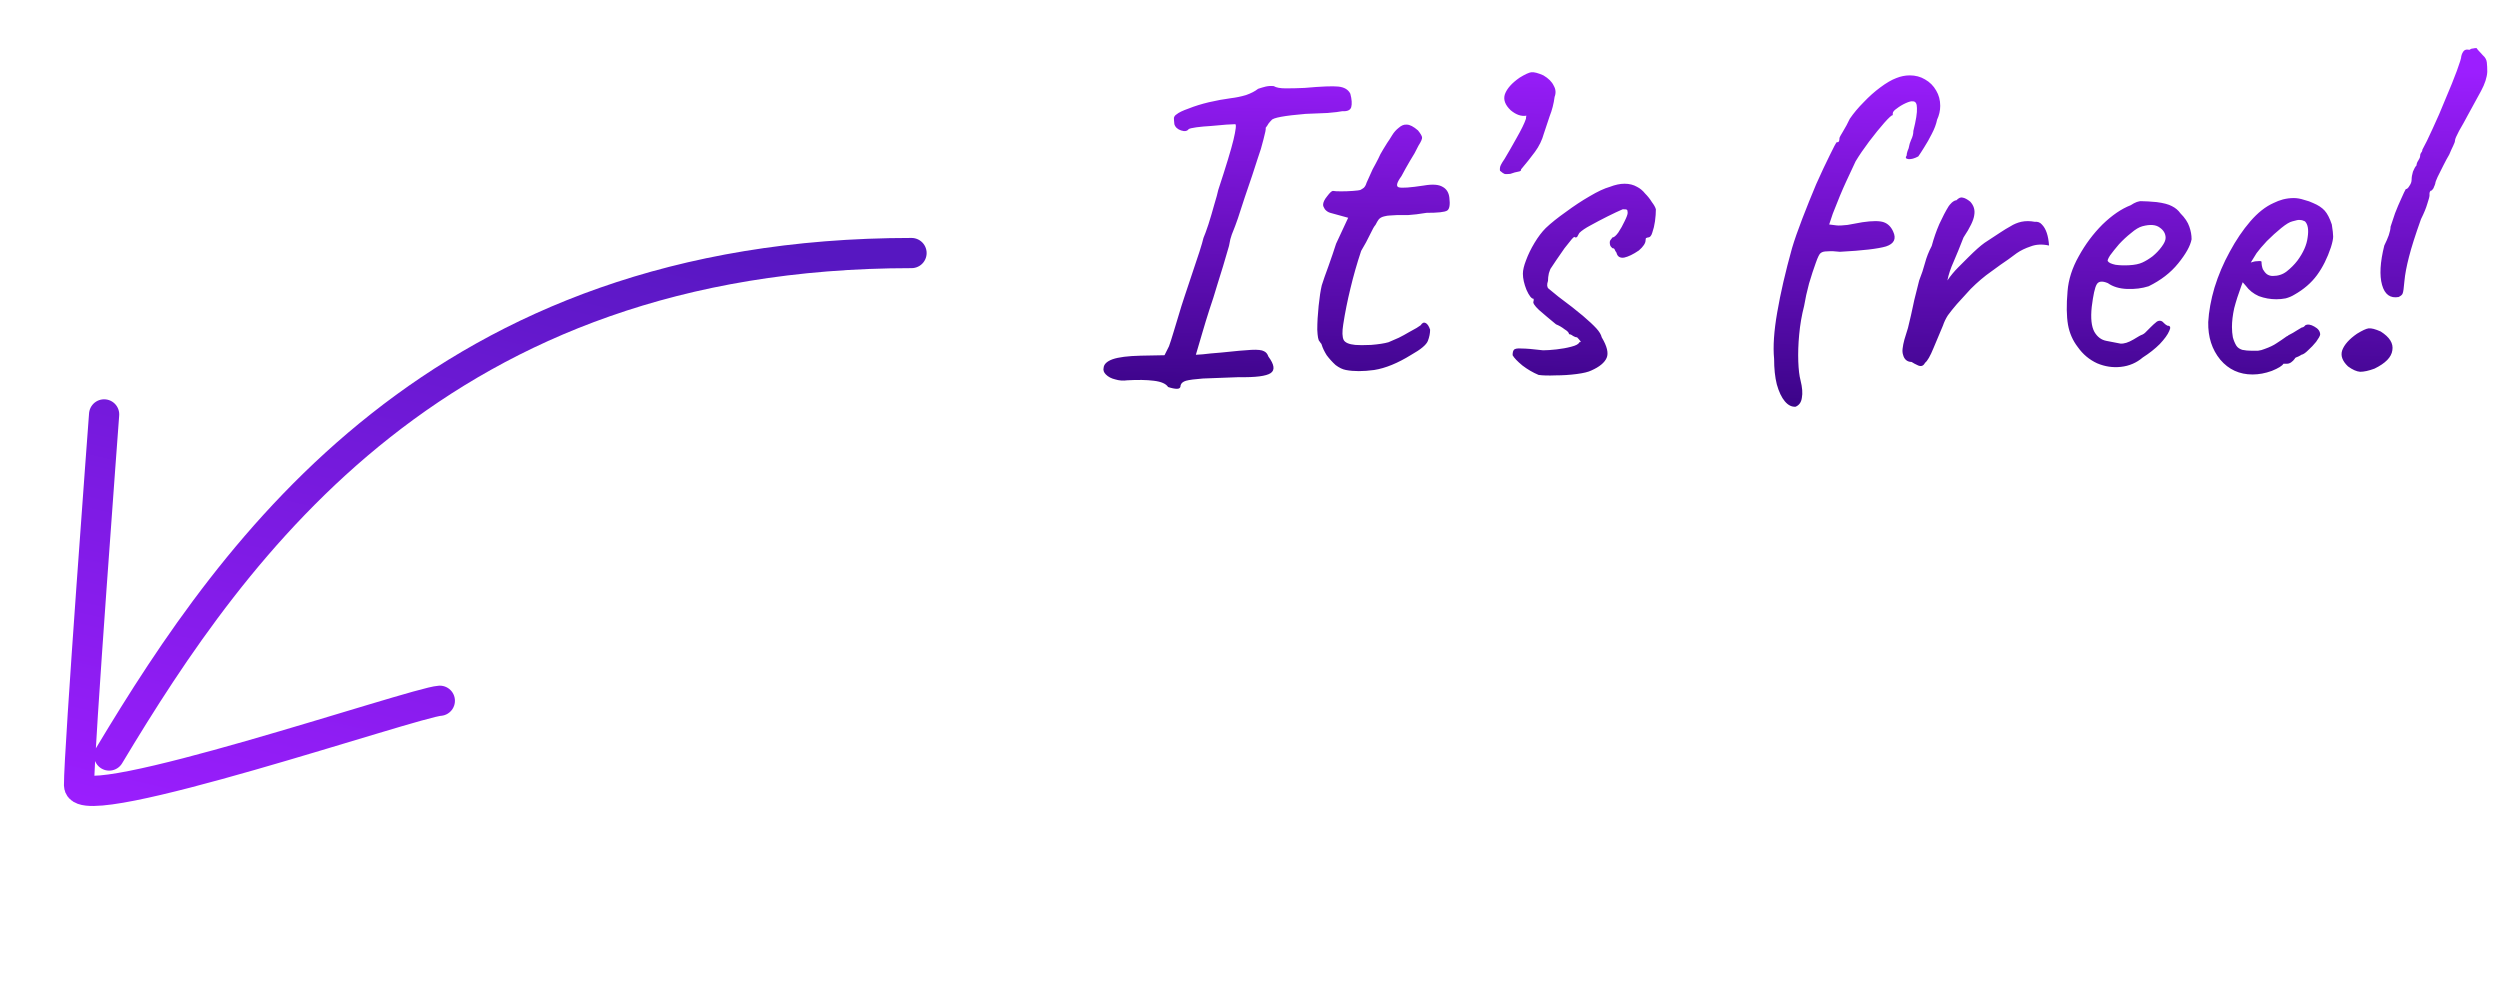 <svg width="134" height="53" viewBox="0 0 134 53" fill="none" xmlns="http://www.w3.org/2000/svg">
<path d="M62.61 20.744C62.498 20.568 62.242 20.456 61.842 20.408C61.458 20.36 60.986 20.352 60.426 20.384C60.202 20.416 59.986 20.4 59.778 20.336C59.57 20.288 59.402 20.2 59.274 20.072C59.162 19.96 59.122 19.84 59.154 19.712C59.17 19.52 59.33 19.368 59.634 19.256C59.954 19.144 60.458 19.08 61.146 19.064L62.418 19.04L62.658 18.56C62.722 18.384 62.802 18.136 62.898 17.816C62.994 17.496 63.098 17.152 63.21 16.784C63.274 16.56 63.37 16.256 63.498 15.872C63.626 15.488 63.762 15.08 63.906 14.648C64.05 14.216 64.178 13.832 64.29 13.496C64.402 13.144 64.474 12.896 64.506 12.752C64.57 12.608 64.658 12.368 64.77 12.032C64.882 11.68 64.986 11.328 65.082 10.976C65.194 10.608 65.266 10.344 65.298 10.184C65.714 8.92 65.986 8.024 66.114 7.496C66.242 6.952 66.274 6.672 66.21 6.656C66.146 6.656 65.986 6.664 65.73 6.68C65.49 6.696 65.218 6.72 64.914 6.752C64.626 6.768 64.362 6.792 64.122 6.824C63.898 6.856 63.762 6.888 63.714 6.92C63.634 7.032 63.498 7.056 63.306 6.992C63.114 6.928 62.994 6.816 62.946 6.656C62.93 6.512 62.922 6.4 62.922 6.32C62.938 6.24 62.986 6.176 63.066 6.128C63.178 6.032 63.394 5.928 63.714 5.816C64.034 5.688 64.394 5.576 64.794 5.48C65.21 5.384 65.602 5.312 65.97 5.264C66.242 5.232 66.514 5.176 66.786 5.096C67.058 5 67.274 4.888 67.434 4.76C67.578 4.712 67.714 4.672 67.842 4.64C67.986 4.608 68.13 4.6 68.274 4.616C68.402 4.696 68.618 4.736 68.922 4.736C69.242 4.736 69.578 4.728 69.93 4.712C70.826 4.632 71.426 4.608 71.73 4.64C72.05 4.672 72.266 4.8 72.378 5.024C72.458 5.328 72.474 5.568 72.426 5.744C72.378 5.904 72.218 5.976 71.946 5.96C71.802 5.992 71.538 6.024 71.154 6.056C70.786 6.072 70.394 6.088 69.978 6.104C68.842 6.2 68.234 6.312 68.154 6.44C68.09 6.504 68.034 6.568 67.986 6.632C67.954 6.696 67.906 6.768 67.842 6.848C67.858 6.912 67.818 7.12 67.722 7.472C67.642 7.808 67.538 8.152 67.41 8.504C67.346 8.712 67.25 9.008 67.122 9.392C66.994 9.776 66.858 10.176 66.714 10.592C66.586 10.992 66.466 11.36 66.354 11.696C66.242 12.016 66.162 12.232 66.114 12.344C66.05 12.488 65.994 12.648 65.946 12.824C65.914 12.984 65.89 13.104 65.874 13.184C65.65 13.968 65.45 14.632 65.274 15.176C65.114 15.72 64.962 16.2 64.818 16.616C64.69 17.016 64.57 17.408 64.458 17.792C64.346 18.16 64.226 18.568 64.098 19.016C64.098 19.016 64.218 19.008 64.458 18.992C64.714 18.96 65.05 18.928 65.466 18.896C66.218 18.816 66.754 18.768 67.074 18.752C67.41 18.736 67.634 18.76 67.746 18.824C67.858 18.872 67.938 18.968 67.986 19.112C68.306 19.544 68.346 19.84 68.106 20C67.866 20.16 67.298 20.232 66.402 20.216C65.57 20.248 64.93 20.272 64.482 20.288C64.05 20.32 63.746 20.36 63.57 20.408C63.41 20.456 63.314 20.536 63.282 20.648C63.282 20.776 63.218 20.84 63.09 20.84C62.962 20.84 62.802 20.808 62.61 20.744ZM72.142 19.832C71.966 19.8 71.782 19.712 71.59 19.568C71.414 19.408 71.254 19.232 71.11 19.04C70.982 18.832 70.894 18.648 70.846 18.488C70.846 18.456 70.822 18.416 70.774 18.368C70.742 18.32 70.726 18.296 70.726 18.296C70.662 18.248 70.622 18.04 70.606 17.672C70.606 17.288 70.63 16.864 70.678 16.4C70.726 15.936 70.782 15.568 70.846 15.296C70.926 15.04 71.046 14.696 71.206 14.264C71.366 13.816 71.502 13.416 71.614 13.064L72.262 11.672L71.302 11.408C71.19 11.376 71.094 11.312 71.014 11.216C70.95 11.12 70.918 11.04 70.918 10.976C70.918 10.848 70.99 10.696 71.134 10.52C71.278 10.328 71.382 10.232 71.446 10.232C71.526 10.248 71.67 10.256 71.878 10.256C72.102 10.256 72.318 10.248 72.526 10.232C72.734 10.216 72.862 10.2 72.91 10.184C72.974 10.152 73.038 10.112 73.102 10.064C73.166 10 73.214 9.912 73.246 9.8C73.326 9.624 73.398 9.464 73.462 9.32C73.526 9.16 73.614 8.984 73.726 8.792C73.838 8.584 73.926 8.408 73.99 8.264C74.07 8.12 74.19 7.92 74.35 7.664C74.43 7.552 74.518 7.416 74.614 7.256C74.71 7.096 74.83 6.96 74.974 6.848C75.118 6.72 75.262 6.664 75.406 6.68C75.566 6.68 75.766 6.784 76.006 6.992C76.134 7.152 76.206 7.272 76.222 7.352C76.238 7.432 76.174 7.584 76.03 7.808C75.902 8.08 75.75 8.352 75.574 8.624C75.414 8.896 75.262 9.168 75.118 9.44C74.862 9.792 74.814 9.992 74.974 10.04C75.134 10.088 75.582 10.056 76.318 9.944C76.782 9.864 77.118 9.888 77.326 10.016C77.534 10.128 77.654 10.32 77.686 10.592C77.734 10.976 77.694 11.208 77.566 11.288C77.438 11.368 77.07 11.408 76.462 11.408C76.078 11.472 75.75 11.512 75.478 11.528C75.206 11.528 75.006 11.528 74.878 11.528C74.67 11.544 74.534 11.552 74.47 11.552C74.406 11.552 74.31 11.568 74.182 11.6C74.054 11.632 73.958 11.688 73.894 11.768C73.846 11.832 73.79 11.928 73.726 12.056C73.662 12.12 73.566 12.288 73.438 12.56C73.31 12.832 73.15 13.128 72.958 13.448C72.734 14.12 72.542 14.792 72.382 15.464C72.222 16.12 72.094 16.76 71.998 17.384C71.934 17.784 71.942 18.064 72.022 18.224C72.102 18.368 72.31 18.456 72.646 18.488C72.822 18.504 73.102 18.504 73.486 18.488C73.886 18.456 74.198 18.408 74.422 18.344C74.598 18.264 74.782 18.184 74.974 18.104C75.166 18.008 75.342 17.912 75.502 17.816C75.646 17.736 75.79 17.656 75.934 17.576C76.078 17.48 76.15 17.432 76.15 17.432C76.23 17.304 76.318 17.264 76.414 17.312C76.51 17.36 76.59 17.48 76.654 17.672C76.654 17.864 76.614 18.064 76.534 18.272C76.454 18.48 76.158 18.728 75.646 19.016C74.926 19.464 74.262 19.736 73.654 19.832C73.062 19.912 72.558 19.912 72.142 19.832ZM80.951 9.32C80.791 9.336 80.687 9.336 80.639 9.32C80.591 9.304 80.511 9.248 80.399 9.152C80.383 9.04 80.399 8.936 80.447 8.84C80.495 8.744 80.559 8.64 80.639 8.528C80.831 8.208 81.047 7.832 81.287 7.4C81.543 6.952 81.711 6.608 81.791 6.368C81.791 6.304 81.799 6.248 81.815 6.2C81.543 6.248 81.263 6.152 80.975 5.912C80.671 5.624 80.567 5.336 80.663 5.048C80.775 4.744 81.039 4.448 81.455 4.16C81.743 3.984 81.951 3.888 82.079 3.872C82.223 3.856 82.439 3.912 82.727 4.04C82.999 4.2 83.183 4.384 83.279 4.592C83.391 4.784 83.407 4.984 83.327 5.192C83.279 5.56 83.191 5.904 83.063 6.224C82.951 6.544 82.847 6.856 82.751 7.16C82.655 7.512 82.495 7.84 82.271 8.144C82.047 8.448 81.799 8.76 81.527 9.08C81.543 9.144 81.495 9.184 81.383 9.2C81.271 9.216 81.127 9.256 80.951 9.32ZM82.468 20.096C82.163 19.968 81.876 19.8 81.603 19.592C81.332 19.368 81.156 19.184 81.076 19.04C81.076 18.896 81.1 18.8 81.147 18.752C81.195 18.688 81.332 18.664 81.555 18.68C81.796 18.68 82.18 18.712 82.707 18.776C82.9 18.776 83.139 18.76 83.427 18.728C83.716 18.696 83.98 18.648 84.219 18.584C84.475 18.52 84.62 18.44 84.651 18.344C84.731 18.344 84.748 18.32 84.7 18.272C84.651 18.208 84.596 18.144 84.531 18.08C84.468 18.08 84.395 18.056 84.316 18.008C84.236 17.944 84.163 17.912 84.1 17.912C84.1 17.832 84.019 17.744 83.859 17.648C83.716 17.536 83.564 17.448 83.403 17.384C83.052 17.096 82.748 16.84 82.492 16.616C82.236 16.376 82.139 16.216 82.204 16.136C82.204 16.072 82.204 16.04 82.204 16.04C82.204 16.024 82.204 16.016 82.204 16.016C82.091 16.016 81.963 15.856 81.82 15.536C81.692 15.216 81.627 14.928 81.627 14.672C81.627 14.48 81.683 14.24 81.796 13.952C81.907 13.648 82.059 13.336 82.251 13.016C82.444 12.696 82.644 12.432 82.852 12.224C83.139 11.952 83.499 11.664 83.931 11.36C84.364 11.04 84.787 10.76 85.204 10.52C85.635 10.264 85.996 10.096 86.284 10.016C86.572 9.904 86.835 9.848 87.076 9.848C87.332 9.848 87.555 9.904 87.748 10.016C87.907 10.096 88.052 10.216 88.18 10.376C88.323 10.52 88.444 10.672 88.54 10.832C88.651 10.976 88.724 11.104 88.755 11.216C88.755 11.408 88.74 11.624 88.707 11.864C88.675 12.088 88.627 12.288 88.564 12.464C88.516 12.64 88.436 12.728 88.323 12.728C88.323 12.728 88.299 12.736 88.251 12.752C88.219 12.752 88.204 12.792 88.204 12.872C88.204 13.032 88.084 13.216 87.844 13.424C87.54 13.632 87.275 13.76 87.052 13.808C86.828 13.84 86.692 13.752 86.644 13.544C86.596 13.48 86.564 13.424 86.547 13.376C86.531 13.328 86.492 13.304 86.427 13.304C86.427 13.304 86.403 13.28 86.356 13.232C86.308 13.184 86.284 13.104 86.284 12.992C86.284 12.928 86.308 12.872 86.356 12.824C86.403 12.76 86.427 12.728 86.427 12.728C86.507 12.728 86.612 12.64 86.74 12.464C86.868 12.272 86.98 12.072 87.076 11.864C87.188 11.64 87.243 11.488 87.243 11.408C87.243 11.312 87.228 11.256 87.195 11.24C87.18 11.224 87.108 11.216 86.98 11.216C86.755 11.312 86.484 11.44 86.163 11.6C85.844 11.76 85.54 11.92 85.251 12.08C84.98 12.224 84.779 12.36 84.651 12.488C84.588 12.6 84.547 12.672 84.531 12.704C84.516 12.72 84.475 12.728 84.412 12.728C84.412 12.664 84.356 12.696 84.243 12.824C84.147 12.936 84.019 13.096 83.859 13.304C83.716 13.512 83.572 13.72 83.427 13.928C83.299 14.12 83.204 14.264 83.139 14.36C83.108 14.392 83.067 14.488 83.019 14.648C82.987 14.792 82.972 14.928 82.972 15.056C82.907 15.248 82.915 15.384 82.996 15.464C83.076 15.528 83.251 15.672 83.523 15.896C84.084 16.312 84.523 16.656 84.844 16.928C85.163 17.2 85.403 17.424 85.564 17.6C85.724 17.776 85.82 17.936 85.852 18.08C86.139 18.56 86.228 18.928 86.115 19.184C86.004 19.44 85.731 19.664 85.299 19.856C85.139 19.936 84.876 20 84.507 20.048C84.139 20.096 83.763 20.12 83.379 20.12C82.996 20.136 82.692 20.128 82.468 20.096ZM96.244 21.8C96.036 21.816 95.844 21.72 95.668 21.512C95.492 21.304 95.348 21 95.236 20.6C95.14 20.216 95.092 19.76 95.092 19.232C95.028 18.576 95.084 17.744 95.26 16.736C95.436 15.712 95.7 14.568 96.052 13.304C96.18 12.872 96.364 12.344 96.604 11.72C96.844 11.096 97.092 10.48 97.348 9.872C97.62 9.264 97.86 8.752 98.068 8.336C98.276 7.904 98.404 7.664 98.452 7.616C98.548 7.648 98.596 7.576 98.596 7.4C98.596 7.368 98.66 7.248 98.788 7.04C98.916 6.832 99.036 6.608 99.148 6.368C99.356 6.064 99.604 5.768 99.892 5.48C100.18 5.176 100.476 4.912 100.78 4.688C101.1 4.448 101.388 4.28 101.644 4.184C101.884 4.088 102.124 4.04 102.364 4.04C102.668 4.04 102.94 4.112 103.18 4.256C103.436 4.4 103.636 4.6 103.78 4.856C103.924 5.096 103.996 5.368 103.996 5.672C103.996 5.928 103.94 6.176 103.828 6.416C103.78 6.656 103.684 6.912 103.54 7.184C103.412 7.44 103.276 7.68 103.132 7.904C103.004 8.112 102.9 8.272 102.82 8.384C102.612 8.496 102.436 8.544 102.292 8.528C102.148 8.512 102.116 8.448 102.196 8.336C102.196 8.272 102.212 8.192 102.244 8.096C102.292 8 102.324 7.896 102.34 7.784C102.34 7.752 102.372 7.656 102.436 7.496C102.516 7.336 102.556 7.176 102.556 7.016C102.7 6.44 102.764 6.032 102.748 5.792C102.748 5.552 102.676 5.432 102.532 5.432C102.452 5.416 102.324 5.448 102.148 5.528C101.972 5.608 101.812 5.704 101.668 5.816C101.524 5.912 101.452 6 101.452 6.08C101.452 6.128 101.452 6.16 101.452 6.176C101.404 6.16 101.252 6.296 100.996 6.584C100.756 6.856 100.484 7.192 100.18 7.592C99.892 7.976 99.652 8.328 99.46 8.648C99.332 8.92 99.164 9.28 98.956 9.728C98.748 10.176 98.508 10.752 98.236 11.456L98.044 12.032L98.428 12.08C98.556 12.096 98.756 12.088 99.028 12.056C99.3 12.008 99.564 11.96 99.82 11.912C100.364 11.832 100.748 11.832 100.972 11.912C101.196 11.992 101.364 12.16 101.476 12.416C101.652 12.8 101.524 13.064 101.092 13.208C100.66 13.336 99.836 13.432 98.62 13.496C98.364 13.464 98.14 13.456 97.948 13.472C97.772 13.472 97.652 13.504 97.588 13.568C97.524 13.6 97.436 13.776 97.324 14.096C97.212 14.4 97.092 14.768 96.964 15.2C96.852 15.616 96.764 16.016 96.7 16.4C96.572 16.896 96.484 17.408 96.436 17.936C96.388 18.448 96.372 18.928 96.388 19.376C96.404 19.808 96.444 20.144 96.508 20.384C96.604 20.768 96.628 21.08 96.58 21.32C96.548 21.56 96.436 21.72 96.244 21.8ZM103.18 19.448C103.1 19.608 102.98 19.656 102.82 19.592C102.676 19.528 102.556 19.464 102.46 19.4C102.348 19.4 102.252 19.368 102.172 19.304C102.092 19.24 102.036 19.144 102.004 19.016C101.972 18.92 101.964 18.808 101.98 18.68C101.996 18.536 102.028 18.376 102.076 18.2C102.14 18.008 102.204 17.8 102.268 17.576C102.396 17.048 102.484 16.664 102.532 16.424C102.58 16.184 102.628 15.976 102.676 15.8C102.724 15.624 102.788 15.368 102.868 15.032C102.996 14.712 103.1 14.4 103.18 14.096C103.26 13.792 103.38 13.488 103.54 13.184C103.652 12.768 103.788 12.376 103.948 12.008C104.124 11.624 104.292 11.304 104.452 11.048C104.484 11 104.54 10.936 104.62 10.856C104.716 10.776 104.796 10.736 104.86 10.736C104.988 10.608 105.1 10.56 105.196 10.592C105.308 10.608 105.444 10.68 105.604 10.808C105.796 11.016 105.868 11.256 105.82 11.528C105.788 11.8 105.596 12.2 105.244 12.728C105.052 13.224 104.876 13.656 104.716 14.024C104.556 14.376 104.444 14.712 104.38 15.032C104.556 14.776 104.748 14.544 104.956 14.336C105.18 14.112 105.364 13.928 105.508 13.784C105.86 13.432 106.148 13.176 106.372 13.016C106.612 12.856 106.892 12.672 107.212 12.464C107.404 12.336 107.588 12.224 107.764 12.128C107.94 12.016 108.132 11.936 108.34 11.888C108.564 11.84 108.804 11.84 109.06 11.888C109.22 11.872 109.348 11.92 109.444 12.032C109.556 12.144 109.644 12.296 109.708 12.488C109.772 12.68 109.812 12.904 109.828 13.16C109.46 13.08 109.132 13.096 108.844 13.208C108.556 13.304 108.308 13.424 108.1 13.568C107.908 13.712 107.756 13.824 107.644 13.904C107.404 14.064 107.1 14.28 106.732 14.552C106.364 14.808 105.996 15.12 105.628 15.488C105.34 15.808 105.092 16.08 104.884 16.304C104.692 16.528 104.532 16.728 104.404 16.904C104.292 17.08 104.204 17.264 104.14 17.456C103.98 17.824 103.812 18.224 103.636 18.656C103.46 19.088 103.308 19.352 103.18 19.448ZM114.853 19.16C114.517 19.448 114.125 19.616 113.677 19.664C113.245 19.712 112.821 19.648 112.405 19.472C111.989 19.28 111.645 18.992 111.373 18.608C111.101 18.256 110.925 17.856 110.845 17.408C110.765 16.944 110.757 16.344 110.821 15.608C110.869 14.984 111.069 14.36 111.421 13.736C111.773 13.096 112.197 12.528 112.693 12.032C113.205 11.536 113.709 11.192 114.205 11C114.445 10.84 114.645 10.768 114.805 10.784C114.981 10.784 115.245 10.8 115.597 10.832C115.965 10.88 116.237 10.952 116.413 11.048C116.605 11.144 116.757 11.272 116.869 11.432C117.109 11.672 117.269 11.912 117.349 12.152C117.429 12.376 117.469 12.6 117.469 12.824C117.405 13.176 117.165 13.608 116.749 14.12C116.349 14.616 115.821 15.024 115.165 15.344C114.813 15.456 114.429 15.504 114.013 15.488C113.597 15.472 113.253 15.368 112.981 15.176C112.677 15.048 112.477 15.072 112.381 15.248C112.285 15.408 112.197 15.808 112.117 16.448C112.053 17.056 112.101 17.504 112.261 17.792C112.421 18.064 112.637 18.224 112.909 18.272C113.229 18.336 113.477 18.384 113.653 18.416C113.845 18.432 114.077 18.36 114.349 18.2C114.605 18.04 114.765 17.952 114.829 17.936C114.893 17.904 114.941 17.872 114.973 17.84C115.021 17.792 115.125 17.688 115.285 17.528C115.397 17.416 115.485 17.336 115.549 17.288C115.613 17.224 115.685 17.192 115.765 17.192C115.845 17.192 115.917 17.232 115.981 17.312C116.045 17.376 116.109 17.424 116.173 17.456C116.333 17.456 116.365 17.552 116.269 17.744C116.189 17.936 116.021 18.168 115.765 18.44C115.509 18.696 115.205 18.936 114.853 19.16ZM114.829 14.072C115.005 13.992 115.189 13.88 115.381 13.736C115.573 13.576 115.733 13.408 115.861 13.232C116.005 13.04 116.077 12.88 116.077 12.752C116.077 12.528 115.973 12.344 115.765 12.2C115.557 12.04 115.245 12.016 114.829 12.128C114.653 12.176 114.453 12.296 114.229 12.488C114.005 12.664 113.789 12.864 113.581 13.088C113.389 13.312 113.229 13.512 113.101 13.688C112.989 13.864 112.949 13.968 112.981 14C113.029 14.08 113.165 14.144 113.389 14.192C113.613 14.224 113.861 14.232 114.133 14.216C114.421 14.2 114.653 14.152 114.829 14.072ZM120.737 20.072C120.033 20.072 119.457 19.808 119.009 19.28C118.561 18.736 118.345 18.064 118.361 17.264C118.393 16.688 118.505 16.072 118.697 15.416C118.905 14.744 119.177 14.104 119.513 13.496C119.849 12.872 120.217 12.328 120.617 11.864C121.017 11.4 121.433 11.072 121.865 10.88C122.025 10.8 122.193 10.736 122.369 10.688C122.561 10.64 122.753 10.616 122.945 10.616C123.121 10.616 123.305 10.648 123.497 10.712C123.689 10.76 123.849 10.816 123.977 10.88C124.249 10.992 124.457 11.128 124.601 11.288C124.745 11.448 124.873 11.696 124.985 12.032C125.033 12.336 125.057 12.552 125.057 12.68C125.057 12.808 125.017 13 124.937 13.256C124.745 13.832 124.497 14.328 124.193 14.744C123.889 15.16 123.481 15.512 122.969 15.8C122.841 15.88 122.689 15.944 122.513 15.992C122.353 16.024 122.185 16.04 122.009 16.04C121.689 16.04 121.377 15.984 121.073 15.872C120.785 15.744 120.553 15.56 120.377 15.32L120.209 15.128L120.137 15.32C119.977 15.752 119.849 16.152 119.753 16.52C119.673 16.888 119.633 17.224 119.633 17.528C119.633 17.72 119.649 17.904 119.681 18.08C119.729 18.256 119.793 18.408 119.873 18.536C119.937 18.632 120.041 18.704 120.185 18.752C120.345 18.784 120.513 18.8 120.689 18.8C120.801 18.8 120.913 18.8 121.025 18.8C121.153 18.784 121.273 18.752 121.385 18.704C121.657 18.608 121.873 18.504 122.033 18.392C122.209 18.28 122.385 18.16 122.561 18.032L122.657 17.984H122.633C122.825 17.888 122.993 17.792 123.137 17.696C123.297 17.6 123.377 17.552 123.377 17.552C123.441 17.552 123.505 17.512 123.569 17.432C123.697 17.368 123.857 17.392 124.049 17.504C124.257 17.616 124.361 17.76 124.361 17.936C124.345 18.016 124.273 18.144 124.145 18.32C124.017 18.48 123.873 18.632 123.713 18.776C123.569 18.92 123.449 19 123.353 19.016C123.337 19.032 123.281 19.064 123.185 19.112C123.089 19.144 123.025 19.176 122.993 19.208H123.017C122.873 19.4 122.729 19.496 122.585 19.496H122.393C122.329 19.608 122.121 19.736 121.769 19.88C121.417 20.008 121.073 20.072 120.737 20.072ZM121.817 14.792C122.105 14.792 122.353 14.712 122.561 14.552C122.785 14.376 122.977 14.184 123.137 13.976C123.457 13.544 123.641 13.128 123.689 12.728C123.753 12.312 123.705 12.024 123.545 11.864C123.449 11.816 123.361 11.792 123.281 11.792C123.217 11.776 123.081 11.8 122.873 11.864C122.729 11.896 122.529 12.016 122.273 12.224C122.017 12.432 121.761 12.664 121.505 12.92C121.265 13.176 121.081 13.392 120.953 13.568L120.641 14.072C120.769 14.024 120.889 14 121.001 14C121.129 13.984 121.201 13.992 121.217 14.024C121.217 14.168 121.241 14.304 121.289 14.432C121.353 14.544 121.425 14.632 121.505 14.696C121.601 14.76 121.705 14.792 121.817 14.792ZM128.566 15.92C128.118 16 127.822 15.784 127.678 15.272C127.534 14.76 127.574 14.056 127.798 13.16C127.894 12.968 127.974 12.784 128.038 12.608C128.102 12.416 128.134 12.264 128.134 12.152C128.198 11.944 128.278 11.704 128.374 11.432C128.486 11.144 128.598 10.88 128.71 10.64C128.822 10.384 128.902 10.216 128.95 10.136C129.014 10.136 129.078 10.08 129.142 9.968C129.222 9.856 129.262 9.744 129.262 9.632C129.262 9.504 129.286 9.36 129.334 9.2C129.398 9.04 129.462 8.928 129.526 8.864C129.526 8.784 129.558 8.696 129.622 8.6C129.686 8.504 129.718 8.424 129.718 8.36C129.718 8.296 129.734 8.24 129.766 8.192C129.814 8.144 129.838 8.088 129.838 8.024C129.982 7.768 130.166 7.392 130.39 6.896C130.63 6.384 130.862 5.848 131.086 5.288C131.326 4.728 131.526 4.232 131.686 3.8C131.846 3.368 131.926 3.104 131.926 3.008C131.958 2.88 132.006 2.784 132.07 2.72C132.134 2.656 132.23 2.64 132.358 2.672C132.422 2.624 132.486 2.6 132.55 2.6C132.614 2.584 132.678 2.576 132.742 2.576C132.742 2.576 132.766 2.608 132.814 2.672C132.878 2.736 132.966 2.832 133.078 2.96C133.206 3.072 133.278 3.2 133.294 3.344C133.31 3.488 133.318 3.656 133.318 3.848C133.302 4.152 133.19 4.496 132.982 4.88C132.774 5.264 132.542 5.688 132.286 6.152C132.126 6.456 131.966 6.744 131.806 7.016C131.662 7.288 131.59 7.456 131.59 7.52C131.59 7.584 131.558 7.68 131.494 7.808C131.43 7.936 131.358 8.096 131.278 8.288C131.182 8.448 131.078 8.64 130.966 8.864C130.854 9.088 130.75 9.296 130.654 9.488C130.574 9.664 130.534 9.776 130.534 9.824C130.518 9.888 130.494 9.952 130.462 10.016C130.446 10.08 130.406 10.144 130.342 10.208C130.278 10.208 130.238 10.256 130.222 10.352C130.222 10.432 130.222 10.472 130.222 10.472C130.222 10.536 130.182 10.688 130.102 10.928C130.038 11.152 129.926 11.424 129.766 11.744C129.462 12.592 129.246 13.272 129.118 13.784C128.99 14.28 128.91 14.704 128.878 15.056C128.846 15.44 128.814 15.664 128.782 15.728C128.766 15.792 128.694 15.856 128.566 15.92ZM127.27 19.76C126.966 19.872 126.71 19.928 126.502 19.928C126.31 19.912 126.094 19.816 125.854 19.64C125.55 19.352 125.446 19.064 125.542 18.776C125.654 18.472 125.918 18.176 126.334 17.888C126.622 17.712 126.83 17.616 126.958 17.6C127.102 17.584 127.318 17.64 127.606 17.768C128.086 18.072 128.294 18.408 128.23 18.776C128.182 19.144 127.862 19.472 127.27 19.76Z" fill="url(#paint0_linear_6314_223369)"/>
<path d="M48.858 13.563C23.575 13.563 12.605 29.237 5.851 40.496M23.575 37.561C22.244 37.638 4.254 43.796 4.237 42.094C4.219 40.391 5.581 22.212 5.581 22.212" stroke="url(#paint1_linear_6314_223369)" stroke-width="1.619" stroke-miterlimit="10" stroke-linecap="round" stroke-linejoin="round"/>
<defs>
<linearGradient id="paint0_linear_6314_223369" x1="68.889" y1="24" x2="69.334" y2="0.993" gradientUnits="userSpaceOnUse">
<stop stop-color="#2D0077"/>
<stop offset="0.929" stop-color="#9C1EFF"/>
</linearGradient>
<linearGradient id="paint1_linear_6314_223369" x1="31.674" y1="50.412" x2="40.441" y2="12.924" gradientUnits="userSpaceOnUse">
<stop stop-color="#9C1EFF"/>
<stop offset="1" stop-color="#5717C1"/>
</linearGradient>
</defs>
</svg>
